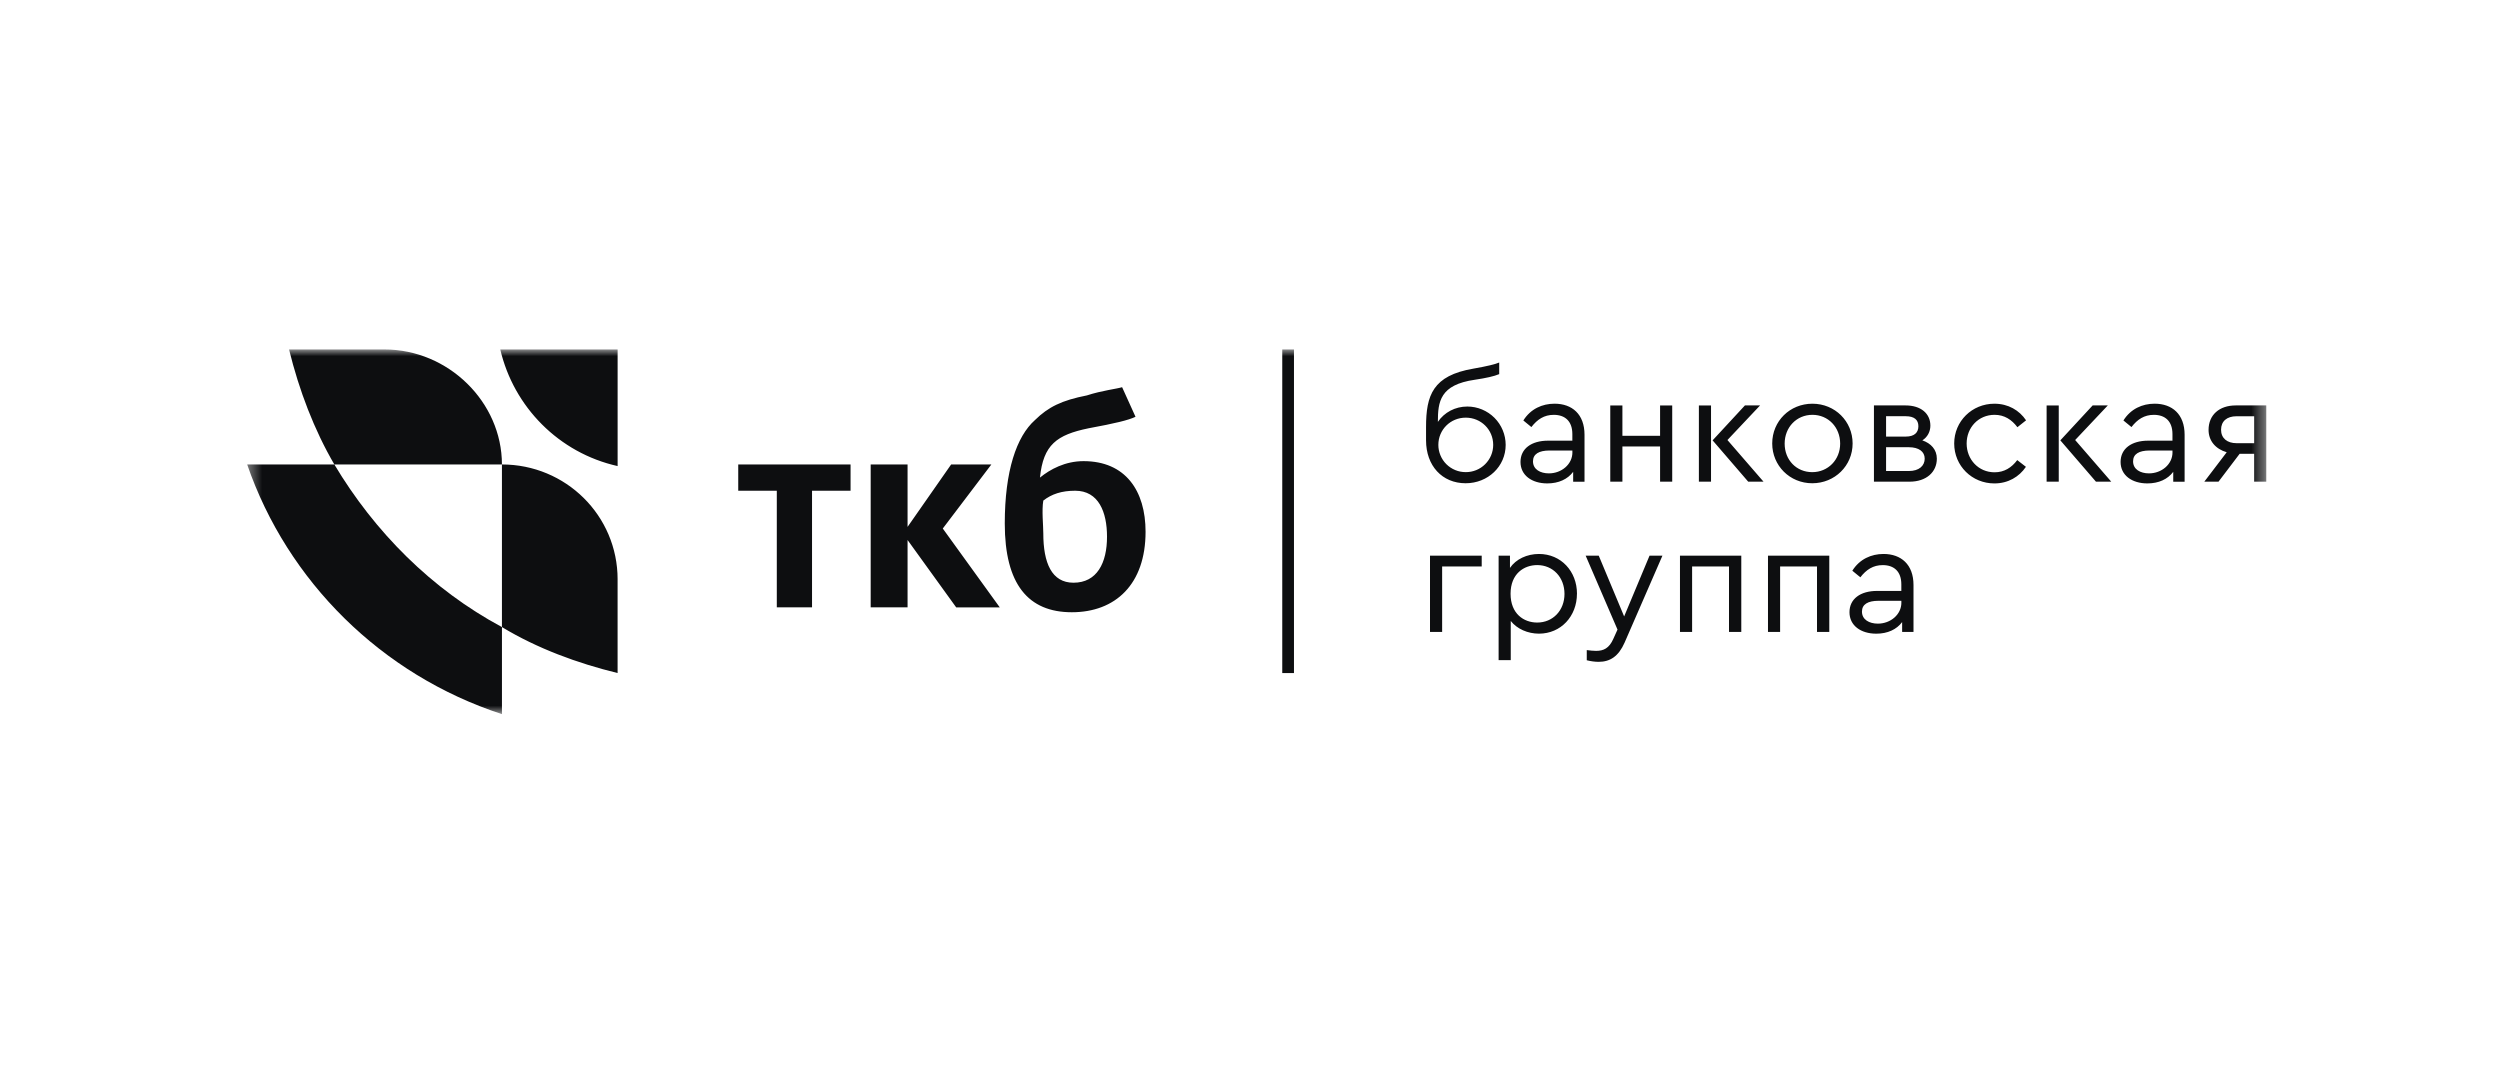 <svg width="186" height="80" viewBox="0 0 186 80" fill="none" xmlns="http://www.w3.org/2000/svg">
<mask id="mask0_1753_23245" style="mask-type:luminance" maskUnits="userSpaceOnUse" x="18" y="26" width="151" height="28">
<path d="M18.389 26H168.611V53.13H18.389V26Z" fill="white"/>
</mask>
<g mask="url(#mask0_1753_23245)">
<path d="M18.389 34.556H24.874C27.868 39.565 32.106 43.845 37.345 46.655V53.132C28.366 50.198 21.383 43.231 18.389 34.556ZM37.345 34.556H24.875C23.377 31.988 22.255 29.055 21.506 26H28.613C33.354 26 37.344 29.911 37.344 34.556H37.345Z" fill="#0D0E10"/>
<path d="M45.949 43.109V50.075C42.955 49.342 39.963 48.241 37.344 46.654V34.556C42.082 34.556 45.95 38.344 45.95 43.111L45.949 43.109ZM37.221 26C38.218 30.278 41.585 33.699 45.951 34.676V26H37.221ZM60.415 36.51V45.186H57.794V36.51H54.925V34.554H63.282V36.51H60.415ZM77.374 35.532C78.123 34.92 79.246 34.309 80.616 34.309C83.733 34.309 85.23 36.508 85.23 39.563C85.23 43.474 82.985 45.551 79.743 45.551C76.501 45.551 74.755 43.473 74.755 38.952C74.755 35.041 75.628 32.475 77.001 31.253C77.996 30.275 78.996 29.787 80.866 29.418C81.987 29.052 83.111 28.93 83.485 28.807L84.482 31.008C83.983 31.253 82.985 31.497 80.99 31.864C78.62 32.353 77.621 33.087 77.373 35.53L77.374 35.532ZM79.868 43.354C81.614 43.354 82.362 41.888 82.362 39.932C82.362 38.098 81.739 36.51 79.993 36.51C78.995 36.51 78.246 36.754 77.622 37.243C77.497 37.977 77.622 39.078 77.622 39.688C77.622 41.886 78.246 43.354 79.868 43.354ZM71.139 45.186L67.523 40.177V45.186H64.779V34.555H67.523V39.2L70.765 34.556H73.758L70.143 39.322L74.382 45.188H71.139L71.139 45.186ZM96.272 26H95.4V50.075H96.272V26ZM112.022 33.1C112.022 34.696 110.709 35.954 109.043 35.954C107.295 35.954 106.098 34.648 106.098 32.762V31.773C106.098 29.408 106.602 27.941 109.617 27.427C110.673 27.241 111.236 27.101 111.541 26.972V27.835C111.154 27.998 110.579 28.126 109.723 28.254C107.131 28.627 106.978 29.884 106.978 31.387C107.459 30.676 108.268 30.246 109.171 30.246C109.927 30.247 110.652 30.549 111.187 31.084C111.721 31.619 112.021 32.344 112.022 33.1ZM111.094 33.1C111.094 31.97 110.192 31.073 109.053 31.073C107.914 31.073 107.013 31.97 107.013 33.1C107.013 33.367 107.066 33.632 107.169 33.878C107.271 34.125 107.422 34.349 107.611 34.537C107.801 34.725 108.026 34.874 108.273 34.975C108.52 35.076 108.785 35.128 109.053 35.126C109.32 35.128 109.585 35.077 109.832 34.976C110.08 34.875 110.305 34.726 110.495 34.537C110.684 34.349 110.835 34.125 110.938 33.879C111.041 33.632 111.094 33.367 111.094 33.1ZM117.888 32.343V35.839H117.043V35.105C116.633 35.652 115.964 35.966 115.119 35.966C113.97 35.966 113.125 35.362 113.125 34.37C113.125 33.38 113.934 32.786 115.178 32.786H116.983V32.297C116.983 31.341 116.444 30.864 115.6 30.864C114.884 30.864 114.38 31.201 113.934 31.773L113.337 31.283C113.877 30.42 114.745 30.035 115.659 30.035C116.961 30.035 117.888 30.817 117.888 32.343ZM116.985 33.659V33.518H115.285C114.487 33.518 114.054 33.786 114.054 34.322C114.054 34.929 114.605 35.219 115.239 35.219C116.178 35.219 116.987 34.544 116.987 33.657L116.985 33.659ZM119.804 30.166H120.707V32.426H123.51V30.166H124.413V35.838H123.51V33.217H120.707V35.838H119.804V30.166ZM126.397 30.166H127.3V35.838H126.397V30.166ZM131.206 35.838H130.068L127.418 32.762L129.822 30.164H130.949L128.521 32.738L131.206 35.837V35.838ZM131.853 32.995C131.853 31.329 133.166 30.036 134.843 30.036C136.521 30.036 137.834 31.341 137.834 32.995C137.834 34.65 136.509 35.954 134.832 35.954C133.154 35.954 131.853 34.637 131.853 32.995ZM136.908 33.007C136.908 31.784 136.017 30.863 134.843 30.863C133.67 30.863 132.778 31.784 132.778 33.007C132.778 34.229 133.659 35.128 134.832 35.128C136.006 35.128 136.908 34.207 136.908 33.007ZM144.101 34.125C144.101 35.115 143.326 35.837 142.071 35.837H139.421V30.164H141.778C142.904 30.164 143.62 30.758 143.62 31.668C143.62 32.111 143.408 32.519 143.022 32.763C143.667 32.985 144.101 33.45 144.101 34.125ZM140.324 32.482H141.789C142.423 32.482 142.728 32.19 142.728 31.712C142.728 31.235 142.423 30.967 141.789 30.967H140.324V32.482ZM143.198 34.125C143.198 33.6 142.764 33.273 142.013 33.273H140.324V35.044H142.013C142.788 35.044 143.198 34.648 143.198 34.123V34.125ZM145.392 32.995C145.392 31.341 146.717 30.036 148.383 30.036C149.416 30.036 150.236 30.526 150.74 31.272L150.095 31.784C149.673 31.225 149.133 30.863 148.395 30.863C147.198 30.863 146.318 31.806 146.318 32.995C146.318 34.184 147.198 35.139 148.395 35.139C149.122 35.139 149.662 34.79 150.083 34.231L150.729 34.732C150.224 35.476 149.404 35.967 148.383 35.967C146.717 35.967 145.392 34.663 145.392 32.997V32.995ZM152.268 30.166H153.171V35.838H152.268V30.166ZM157.077 35.838H155.94L153.289 32.762L155.693 30.164H156.82L154.392 32.738L157.077 35.837V35.838ZM162.535 32.343V35.839H161.689V35.105C161.279 35.652 160.611 35.966 159.766 35.966C158.617 35.966 157.772 35.362 157.772 34.37C157.772 33.38 158.581 32.786 159.825 32.786H161.631V32.297C161.631 31.341 161.091 30.864 160.247 30.864C159.531 30.864 159.027 31.201 158.581 31.773L157.983 31.283C158.523 30.42 159.391 30.035 160.306 30.035C161.607 30.035 162.535 30.817 162.535 32.343ZM161.632 33.659V33.518H159.931C159.134 33.518 158.701 33.786 158.701 34.322C158.701 34.929 159.252 35.219 159.885 35.219C160.824 35.219 161.634 34.544 161.634 33.657L161.632 33.659ZM168.611 30.166V35.838H167.708V33.765H166.628L165.056 35.838H164L165.667 33.648C164.835 33.403 164.317 32.798 164.317 31.982C164.317 30.875 165.115 30.164 166.334 30.164H168.609L168.611 30.166ZM167.708 30.969H166.395C165.679 30.969 165.247 31.342 165.247 31.972C165.247 32.601 165.693 32.974 166.408 32.974H167.71V30.971L167.708 30.969ZM106.392 41.342H110.239V42.146H107.295V47.015H106.392V41.342ZM117.325 44.174C117.325 45.852 116.129 47.144 114.499 47.144C113.667 47.144 112.869 46.795 112.4 46.2V49.113H111.497V41.342H112.342V42.252C112.787 41.599 113.609 41.215 114.5 41.215C116.142 41.215 117.327 42.508 117.327 44.174L117.325 44.174ZM116.398 44.186C116.398 42.949 115.541 42.042 114.369 42.042C113.384 42.042 112.386 42.682 112.386 44.174C112.386 45.666 113.371 46.318 114.369 46.318C115.53 46.318 116.398 45.422 116.398 44.186ZM123.685 41.342L120.871 47.808C120.424 48.822 119.804 49.241 118.935 49.241C118.655 49.241 118.325 49.193 118.055 49.123V48.367C118.325 48.401 118.548 48.425 118.748 48.425C119.3 48.425 119.722 48.24 120.038 47.517L120.343 46.841L117.973 41.342H118.947L120.836 45.863L122.725 41.342H123.687H123.685ZM124.989 41.342H129.552V47.015H128.638V42.146H125.893V47.015H124.99V41.342H124.989ZM131.536 41.342H136.099V47.015H135.185V42.146H132.44V47.015H131.538V41.342H131.536ZM142.364 43.521V47.017H141.519V46.283C141.109 46.831 140.441 47.146 139.595 47.146C138.446 47.146 137.601 46.541 137.601 45.55C137.601 44.559 138.41 43.965 139.654 43.965H141.459V43.476C141.459 42.52 140.919 42.044 140.076 42.044C139.36 42.044 138.856 42.38 138.41 42.951L137.813 42.462C138.353 41.599 139.221 41.215 140.135 41.215C141.437 41.215 142.364 41.995 142.364 43.521ZM141.461 44.839V44.699H139.761C138.963 44.699 138.53 44.966 138.53 45.502C138.53 46.109 139.081 46.399 139.715 46.399C140.654 46.399 141.463 45.724 141.463 44.837L141.461 44.839Z" fill="#0D0E10"/>
</g>
</svg>
